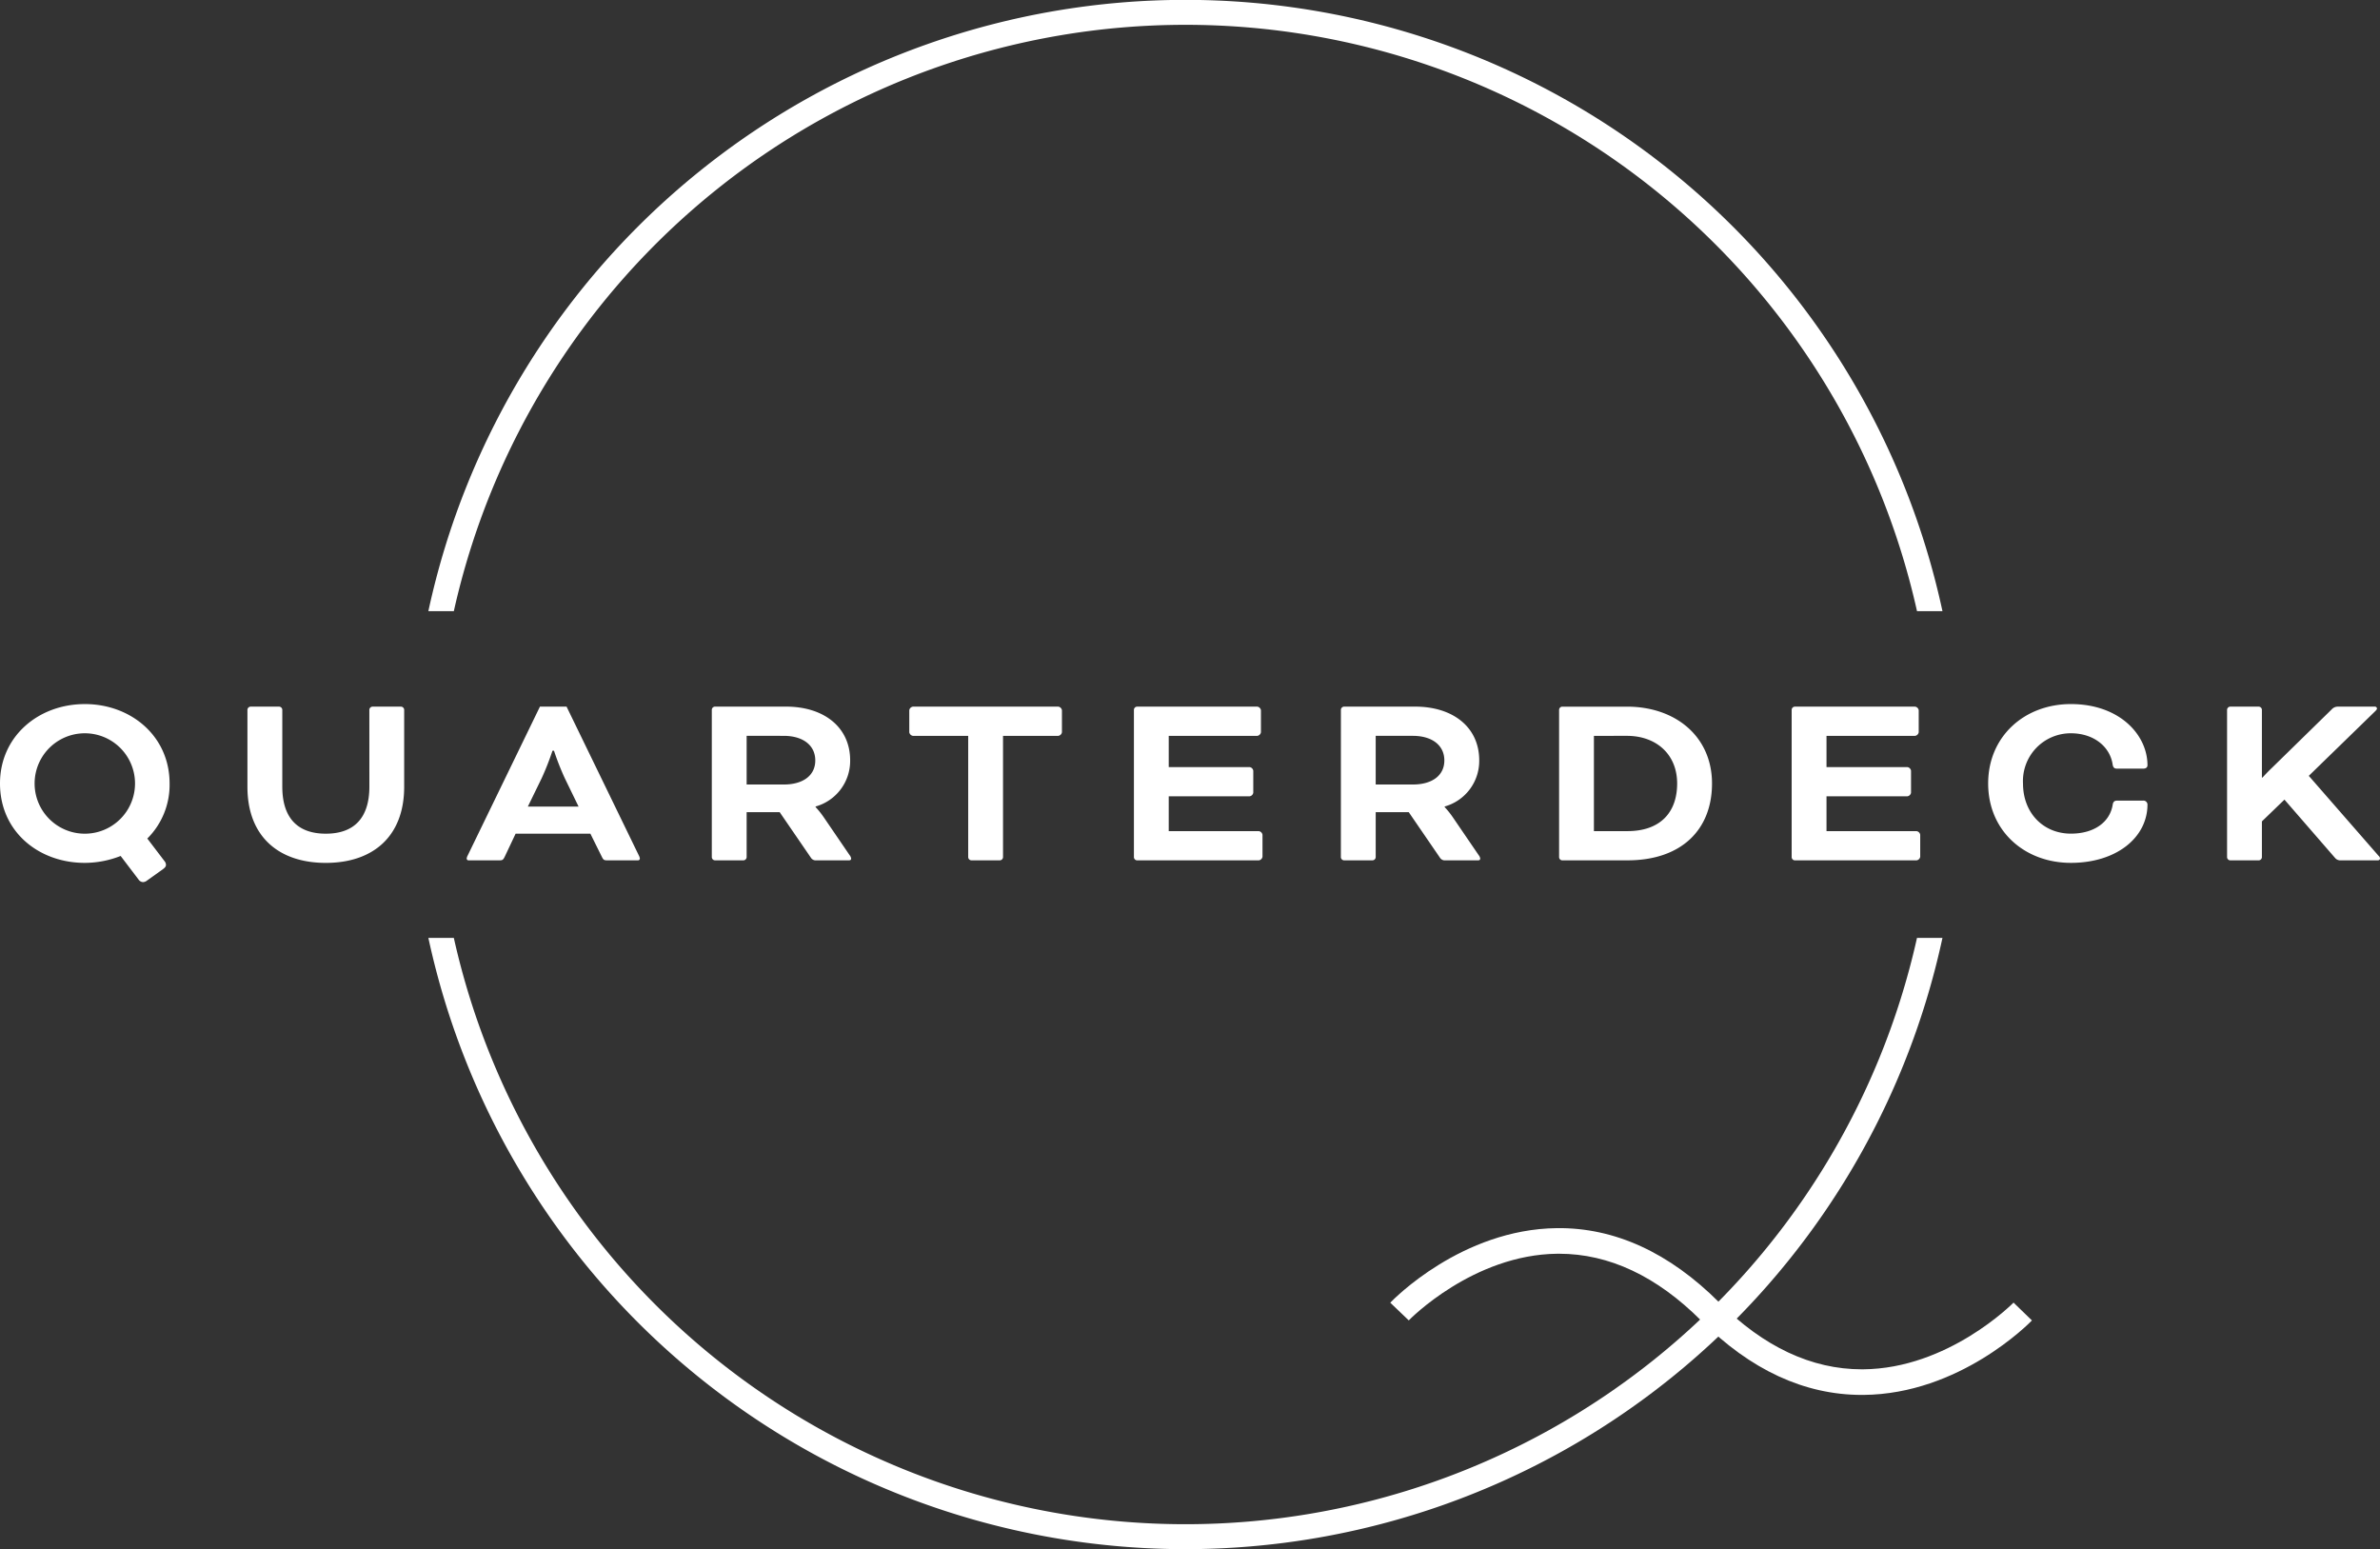 <?xml version="1.0" encoding="UTF-8"?> <svg xmlns="http://www.w3.org/2000/svg" xmlns:xlink="http://www.w3.org/1999/xlink" id="Lockup" width="317.767" height="206.804" viewBox="0 0 317.767 206.804"><rect x="0" y="0" width="317.767" height="206.804" fill="#333333" stroke="none"/><defs><clipPath id="clip-path"><rect id="Rectangle_1609" data-name="Rectangle 1609" width="317.767" height="206.804" fill="#fff"></rect></clipPath></defs><g id="Group_12226" data-name="Group 12226"><g id="Group_12226-2" data-name="Group 12226" clip-path="url(#clip-path)"><path id="Path_16930" data-name="Path 16930" d="M238.434,81.591a103.4,103.4,0,0,0-202.155,0h3.4a100.082,100.082,0,0,1,195.356,0ZM36.279,125.215a103.4,103.4,0,0,0,202.155,0h-3.4a100.082,100.082,0,0,1-195.356,0Z" transform="translate(20.915)" fill="#fff"></path><path id="Path_16931" data-name="Path 16931" d="M11.319,59.625C5.165,59.625,0,63.9,0,70.225c0,6.429,5.165,10.6,11.319,10.6a13.1,13.1,0,0,0,4.788-.924L18.5,83.05a.759.759,0,0,0,.58.342.907.907,0,0,0,.549-.207l2.154-1.539c.309-.238.377-.375.377-.582a.811.811,0,0,0-.2-.478l-2.292-3.01a10.1,10.1,0,0,0,2.975-7.353c0-6.327-5.163-10.6-11.319-10.6m0,3.9a6.7,6.7,0,0,1,0,13.407,6.7,6.7,0,0,1,0-13.407m37.994,7.113c0,4.241-2.086,6.293-5.813,6.293s-5.814-2.053-5.814-6.293V60.377a.441.441,0,0,0-.41-.41H33.446a.44.44,0,0,0-.41.41V70.67c0,6.634,4.171,10.157,10.465,10.157S53.964,77.3,53.964,70.67V60.377a.44.44,0,0,0-.41-.41H49.725a.44.44,0,0,0-.411.41Zm31.051,9.405c.207.41.309.445.719.445h4.069a.244.244,0,0,0,.274-.24,1.184,1.184,0,0,0-.136-.41L75.646,59.967H72.089L62.446,79.836a1.128,1.128,0,0,0-.137.41.243.243,0,0,0,.274.24h4.069c.41,0,.512-.035.719-.445l1.469-3.112h9.986ZM72.329,69.507a35.614,35.614,0,0,0,1.436-3.658h.2a35.613,35.613,0,0,0,1.436,3.658l1.846,3.8h-6.77ZM95.037,80.074a.441.441,0,0,0,.41.411h3.831a.442.442,0,0,0,.41-.411V74.056H104.1l4.173,6.087a.75.75,0,0,0,.545.342h4.55c.2,0,.273-.1.273-.24a.869.869,0,0,0-.2-.445l-3.454-5.061a11.872,11.872,0,0,0-1.094-1.368V73.3a6.32,6.32,0,0,0,4.616-6.155c0-4.48-3.557-7.181-8.549-7.181H95.447a.44.44,0,0,0-.41.41Zm9.609-16.208c2.565,0,4.206,1.264,4.206,3.282s-1.641,3.215-4.206,3.215H99.688v-6.5Zm24.624,0V80.074a.44.44,0,0,0,.41.411h3.829a.442.442,0,0,0,.411-.411V63.866h7.386a.584.584,0,0,0,.479-.479V60.445a.581.581,0,0,0-.479-.478H121.882a.581.581,0,0,0-.479.478v2.942a.584.584,0,0,0,.479.479Zm37.583,8.07a.579.579,0,0,0,.479-.479v-2.94a.579.579,0,0,0-.479-.479H156.045V63.866h11.833a.583.583,0,0,0,.478-.479V60.445a.579.579,0,0,0-.478-.478H151.806a.44.44,0,0,0-.411.41v19.7a.441.441,0,0,0,.411.411h16.278a.581.581,0,0,0,.479-.479v-2.94a.581.581,0,0,0-.479-.479H156.045V71.936Zm12.174,8.138a.442.442,0,0,0,.41.411h3.831a.44.44,0,0,0,.41-.411V74.056h4.413l4.171,6.087a.755.755,0,0,0,.547.342h4.548c.207,0,.274-.1.274-.24a.869.869,0,0,0-.2-.445l-3.454-5.061a11.874,11.874,0,0,0-1.094-1.368V73.3a6.32,6.32,0,0,0,4.616-6.155c0-4.48-3.557-7.181-8.549-7.181h-9.508a.441.441,0,0,0-.41.41Zm9.61-16.208c2.565,0,4.206,1.264,4.206,3.282s-1.641,3.215-4.206,3.215h-4.96v-6.5Zm28.658,16.62c7.181,0,11.285-4.071,11.285-10.26,0-6.259-4.856-10.258-11.354-10.258h-8.652a.44.44,0,0,0-.41.41v19.7a.441.441,0,0,0,.41.411Zm-.069-16.62c3.9,0,6.7,2.461,6.7,6.36s-2.291,6.361-6.634,6.361h-4.48V63.866Zm37.447,8.07a.579.579,0,0,0,.479-.479v-2.94a.579.579,0,0,0-.479-.479H243.867V63.866H255.7a.583.583,0,0,0,.478-.479V60.445a.579.579,0,0,0-.478-.478H239.626a.44.44,0,0,0-.411.41v19.7a.441.441,0,0,0,.411.411H255.9a.581.581,0,0,0,.479-.479v-2.94a.581.581,0,0,0-.479-.479H243.867V71.936Zm31.5-3.694c.377,0,.549-.2.549-.445,0-4.069-3.728-8.173-10.227-8.173-6.189,0-11.045,4.309-11.045,10.6,0,6.327,4.856,10.6,11.045,10.6,6.089,0,10.227-3.386,10.227-7.8a.541.541,0,0,0-.582-.514h-3.421c-.41,0-.58.137-.648.582-.377,2.292-2.464,3.831-5.576,3.831-3.658,0-6.393-2.737-6.393-6.7a6.376,6.376,0,0,1,6.393-6.7c3.079,0,5.234,1.813,5.576,4.173.068.41.238.547.58.547Zm30.95-7.66c.2-.2.24-.273.24-.377a.275.275,0,0,0-.309-.238h-4.854a1.1,1.1,0,0,0-.891.375l-7.935,7.763c-.717.684-1.3,1.334-1.3,1.334H302V60.377a.441.441,0,0,0-.41-.41h-3.831a.44.44,0,0,0-.41.41v19.7a.441.441,0,0,0,.41.411h3.831a.442.442,0,0,0,.41-.411V75.286l3.01-2.906,6.771,7.8a.9.9,0,0,0,.752.307h4.925c.24,0,.307-.137.307-.24a.419.419,0,0,0-.17-.342l-9.336-10.7Z" transform="translate(0 34.375)" fill="#fff"></path><path id="Path_16932" data-name="Path 16932" d="M180.7,126.273c-7.648,0-14.862-3.337-21.45-9.926-5.921-5.921-12.3-8.923-18.97-8.923-.074,0-.147,0-.221,0-11.274.112-19.763,8.808-19.847,8.9l-2.47-2.365c.383-.4,9.524-9.809,22.249-9.953,7.7-.087,15.005,3.252,21.677,9.926,5.921,5.92,12.325,8.923,19.035,8.923h.156c11.382-.08,20.012-8.817,20.1-8.906l2.456,2.381c-.388.4-9.667,9.839-22.5,9.943-.071,0-.145,0-.216,0" transform="translate(67.88 59.959)" fill="#fff"></path></g></g></svg> 